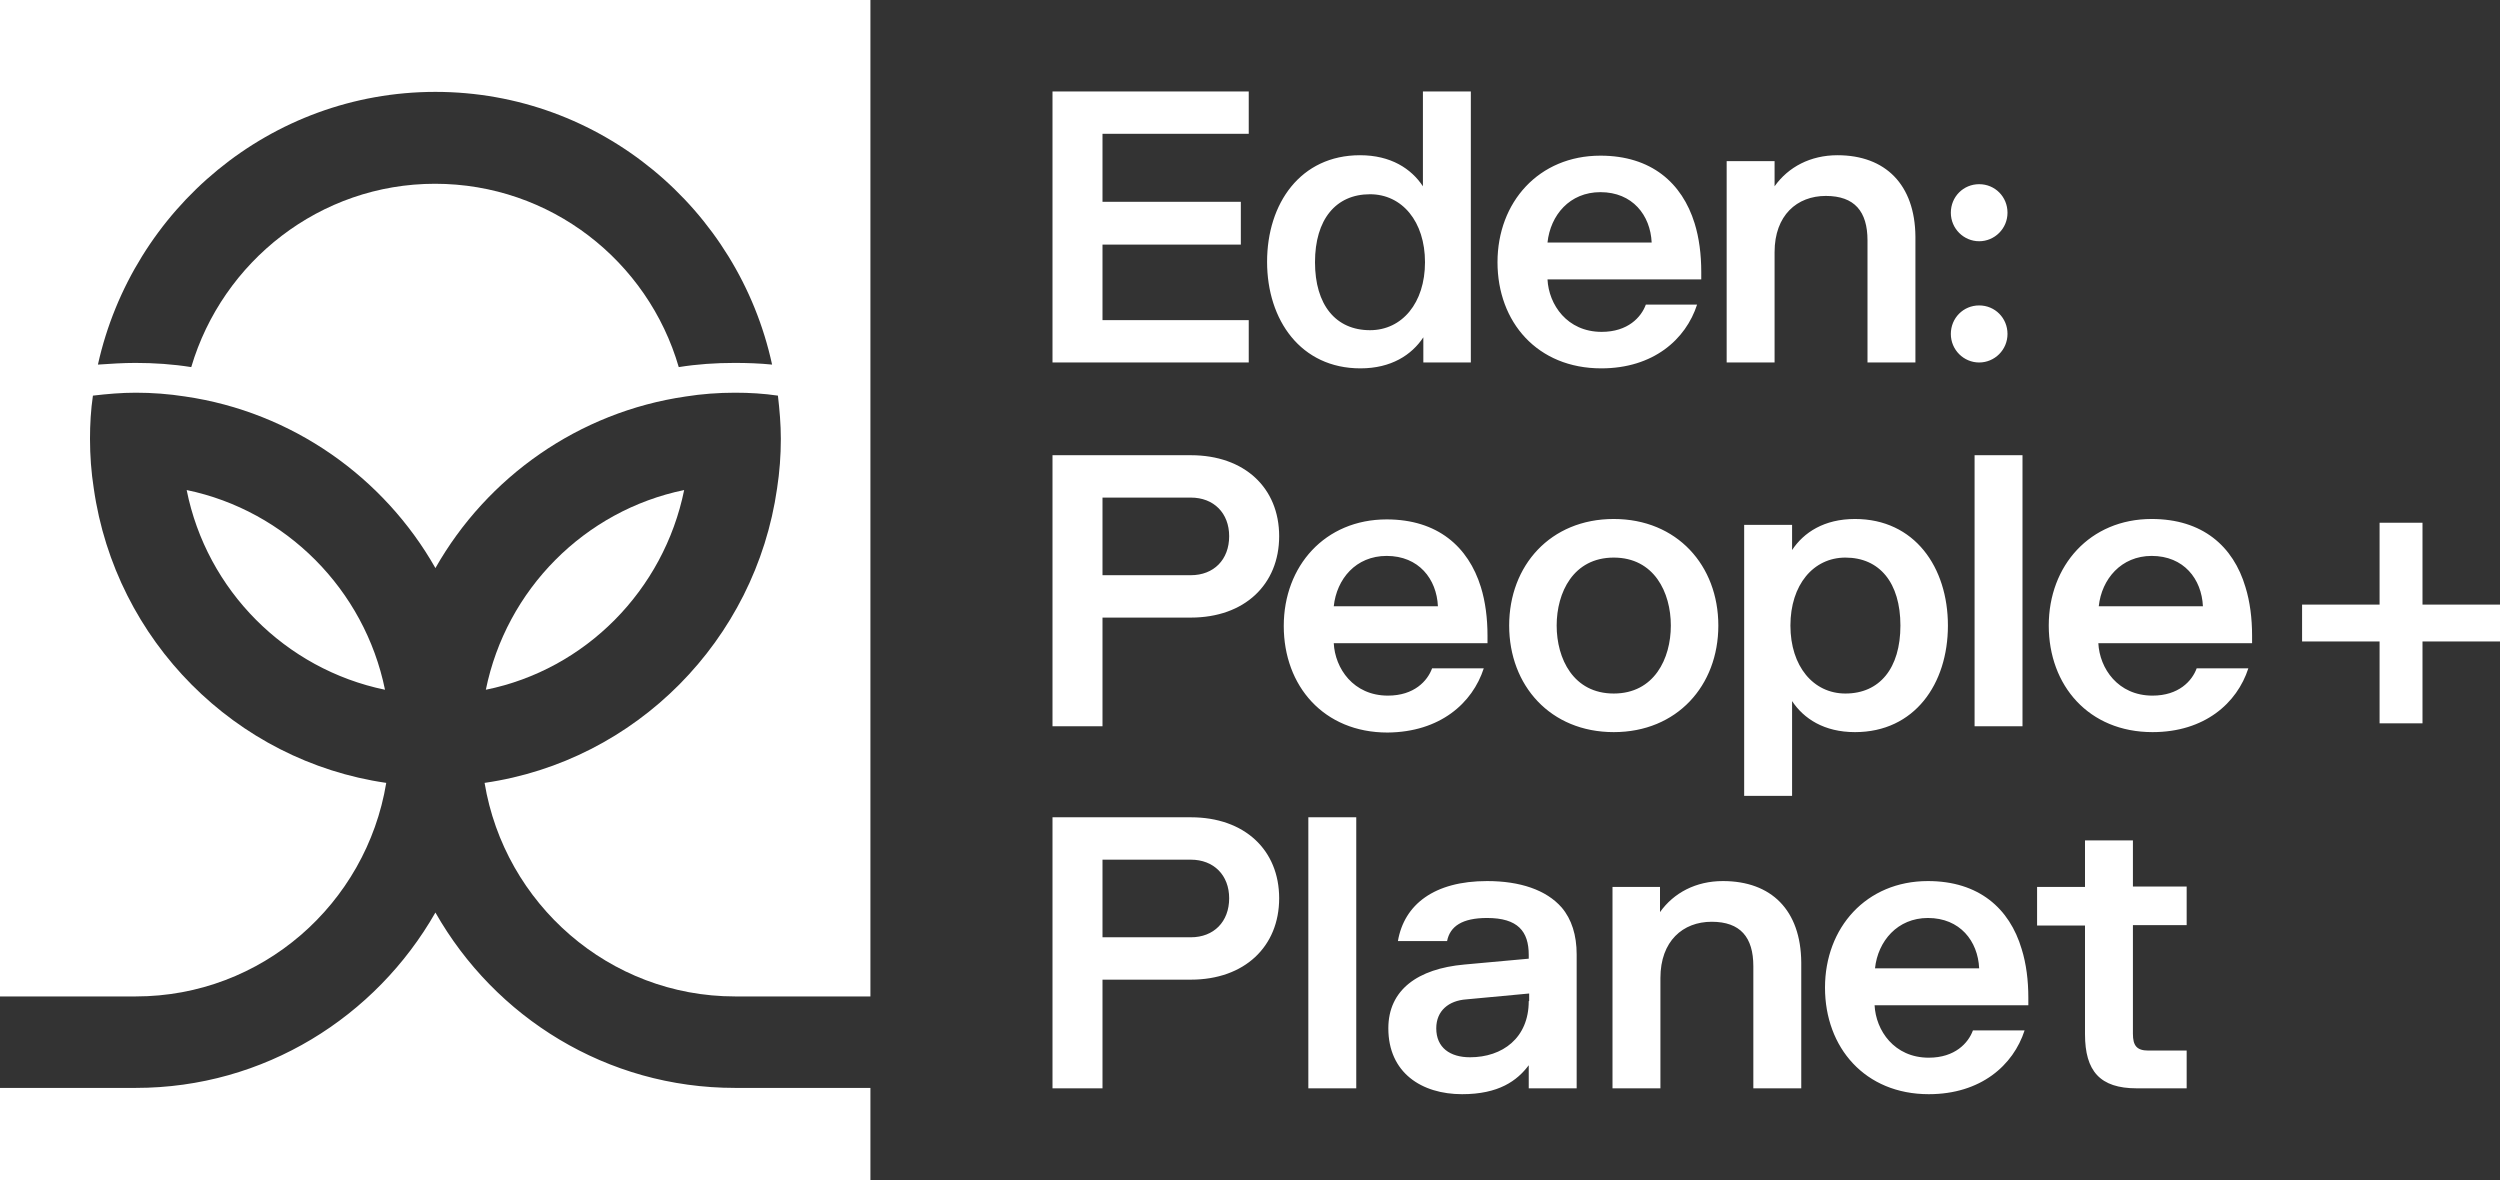 <svg width="197" height="93" viewBox="0 0 197 93" fill="none" xmlns="http://www.w3.org/2000/svg">
<rect x="0" y="0" width="197" height="93" fill="#333333" stroke="none"/>
<path d="M38.284 54.352C46.131 52.765 52.303 46.517 53.912 38.615C46.065 40.235 39.892 46.45 38.284 54.352Z" fill="white"/>
<path d="M0 78.519H10.704C20.619 78.519 28.86 71.246 30.436 61.691C18.551 59.972 9.095 50.484 7.388 38.483C7.191 37.227 7.092 35.904 7.092 34.582C7.092 33.425 7.158 32.3 7.322 31.176C8.438 31.044 9.555 30.945 10.704 30.945C12.017 30.945 13.297 31.044 14.578 31.242C23.016 32.466 30.239 37.59 34.311 44.764C38.382 37.59 45.605 32.466 54.044 31.242C55.291 31.044 56.605 30.945 57.918 30.945C59.067 30.945 60.184 31.011 61.3 31.176C61.431 32.3 61.53 33.425 61.53 34.582C61.53 35.904 61.431 37.193 61.234 38.483C59.527 50.451 50.104 59.972 38.185 61.691C39.761 71.213 48.002 78.519 57.918 78.519H68.589V0H0V78.519ZM34.311 7.24C47.313 7.24 58.181 16.464 60.84 28.73C59.855 28.631 58.87 28.598 57.885 28.598C56.375 28.598 54.93 28.697 53.486 28.928C51.056 20.564 43.373 14.481 34.278 14.481C25.216 14.481 17.533 20.597 15.07 28.928C13.626 28.697 12.148 28.598 10.671 28.598C9.686 28.598 8.701 28.664 7.716 28.73C10.441 16.464 21.309 7.24 34.311 7.24Z" fill="white"/>
<path d="M14.709 38.615C16.285 46.517 22.491 52.732 30.338 54.352C28.729 46.45 22.524 40.235 14.709 38.615ZM34.311 71.907C29.616 80.139 20.816 85.727 10.704 85.727H0V93H68.589V85.727H57.918C47.805 85.727 39.006 80.172 34.311 71.907ZM93.838 64.402H82.937V85.76H86.877V77.197H93.838C98.073 77.197 100.798 74.585 100.798 70.783C100.798 66.981 98.073 64.402 93.838 64.402ZM93.838 73.858H86.877V67.742H93.838C95.644 67.742 96.858 68.965 96.858 70.783C96.858 72.635 95.644 73.858 93.838 73.858ZM103.097 64.402H106.873V85.76H103.097V64.402ZM117.182 69.428C113.012 69.428 110.648 71.279 110.156 74.155H114.03C114.26 72.998 115.212 72.337 117.182 72.337C119.612 72.337 120.465 73.395 120.465 75.246V75.544L115.376 76.007C111.732 76.337 109.401 77.99 109.401 81.032C109.401 84.536 112.027 86.222 115.212 86.222C118.102 86.222 119.546 85.165 120.465 83.941V85.76H124.241V75.213C124.241 73.692 123.847 72.436 123.059 71.51C121.844 70.122 119.776 69.428 117.182 69.428ZM120.465 78.883C120.465 81.792 118.397 83.313 115.836 83.313C114.26 83.313 113.177 82.553 113.177 81.032C113.177 79.643 114.162 78.85 115.541 78.751L120.498 78.288V78.883H120.465ZM135.766 69.428C133.632 69.428 131.892 70.353 130.808 71.874V69.891H127.065V85.76H130.841V77.065C130.841 74.155 132.614 72.635 134.879 72.635C137.145 72.635 138.163 73.858 138.163 76.139V85.76H141.939V75.841C141.906 71.709 139.575 69.428 135.766 69.428ZM151.92 69.428C147.061 69.428 143.81 73.097 143.81 77.825C143.81 82.553 146.962 86.222 151.986 86.222C156.09 86.222 158.651 83.941 159.537 81.197H155.466C155.105 82.189 154.054 83.346 151.986 83.346C149.26 83.346 147.816 81.197 147.717 79.214H159.833V78.619C159.833 77.263 159.669 75.941 159.307 74.784C158.355 71.577 155.926 69.428 151.92 69.428ZM147.75 76.304C147.98 74.155 149.523 72.337 151.92 72.337C154.448 72.337 155.86 74.155 155.958 76.304H147.75ZM168.074 66.221H164.298V69.891H160.522V72.932H164.298V81.495C164.298 84.404 165.48 85.76 168.369 85.76H172.309V82.784H169.289C168.369 82.784 168.074 82.388 168.074 81.462V72.899H172.309V69.858H168.074V66.221ZM98.401 25.225H86.877V19.274H97.778V15.902H86.877V10.546H98.401V7.207H82.937V28.564H98.401V25.225ZM107.201 29.027C109.631 29.027 111.239 27.969 112.159 26.581V28.564H115.902V7.207H112.126V14.679C111.207 13.29 109.598 12.232 107.168 12.232C102.473 12.232 99.846 16.035 99.846 20.63C99.846 25.225 102.506 29.027 107.201 29.027ZM107.956 15.307C110.484 15.307 112.29 17.456 112.29 20.663C112.29 23.87 110.484 26.019 107.956 26.019C105.264 26.019 103.622 24.035 103.622 20.663C103.622 17.291 105.264 15.307 107.956 15.307ZM126.179 29.027C130.283 29.027 132.844 26.746 133.73 24.002H129.692C129.331 24.994 128.28 26.151 126.211 26.151C123.486 26.151 122.042 24.002 121.943 22.018H134.059V21.423C134.059 20.068 133.894 18.745 133.533 17.588C132.548 14.415 130.119 12.266 126.113 12.266C121.254 12.266 118.003 15.935 118.003 20.663C118.003 25.391 121.155 29.027 126.179 29.027ZM126.113 15.142C128.641 15.142 130.053 16.96 130.151 19.109H121.943C122.173 16.96 123.683 15.142 126.113 15.142ZM139.837 19.869C139.837 16.96 141.61 15.439 143.876 15.439C146.141 15.439 147.159 16.663 147.159 18.944V28.564H150.935V18.646C150.902 14.547 148.571 12.232 144.795 12.232C142.661 12.232 140.921 13.158 139.837 14.679V12.695H136.061V28.564H139.837V19.869ZM93.838 35.871H82.937V57.228H86.877V48.666H93.838C98.073 48.666 100.798 46.054 100.798 42.252C100.798 38.45 98.073 35.871 93.838 35.871ZM93.838 45.326H86.877V39.21H93.838C95.644 39.21 96.858 40.433 96.858 42.252C96.858 44.103 95.644 45.326 93.838 45.326ZM116.92 52.666H112.848C112.487 53.658 111.436 54.815 109.368 54.815C106.643 54.815 105.198 52.666 105.1 50.682H117.215V50.087C117.215 48.732 117.051 47.409 116.69 46.252C115.705 43.078 113.275 40.929 109.269 40.929C104.41 40.929 101.16 44.599 101.16 49.327C101.16 54.054 104.312 57.724 109.335 57.724C113.472 57.691 116.033 55.41 116.92 52.666ZM109.269 43.806C111.798 43.806 113.209 45.624 113.308 47.773H105.1C105.329 45.624 106.84 43.806 109.269 43.806ZM127.163 40.896C122.173 40.896 118.922 44.566 118.922 49.294C118.922 54.021 122.173 57.691 127.163 57.691C132.154 57.691 135.405 54.021 135.405 49.294C135.405 44.566 132.154 40.896 127.163 40.896ZM127.163 54.65C123.979 54.65 122.665 51.905 122.665 49.294C122.665 46.682 123.979 43.938 127.163 43.938C130.348 43.938 131.662 46.682 131.662 49.294C131.662 51.905 130.348 54.65 127.163 54.65ZM141.216 43.343V41.359H137.44V62.716H141.216V55.245C142.136 56.633 143.744 57.691 146.174 57.691C150.869 57.691 153.496 53.889 153.496 49.294C153.496 44.698 150.869 40.896 146.174 40.896C143.744 40.896 142.136 41.954 141.216 43.343ZM149.753 49.294C149.753 52.666 148.111 54.65 145.419 54.65C142.891 54.65 141.085 52.501 141.085 49.294C141.085 46.087 142.891 43.938 145.419 43.938C148.111 43.938 149.753 45.921 149.753 49.294ZM155.597 35.871H159.373V57.228H155.597V35.871ZM169.551 40.896C164.692 40.896 161.442 44.566 161.442 49.294C161.442 54.021 164.594 57.691 169.617 57.691C173.721 57.691 176.282 55.41 177.169 52.666H173.097C172.736 53.658 171.686 54.815 169.617 54.815C166.892 54.815 165.447 52.666 165.349 50.682H177.464V50.087C177.464 48.732 177.3 47.409 176.939 46.252C175.987 43.045 173.557 40.896 169.551 40.896ZM165.382 47.773C165.611 45.624 167.155 43.806 169.551 43.806C172.08 43.806 173.491 45.624 173.59 47.773H165.382ZM197 47.641H190.893V41.194H187.511V47.641H181.404V50.55H187.511V56.997H190.893V50.55H197V47.641ZM155.958 19.01C157.173 19.01 158.191 18.018 158.191 16.762C158.191 15.505 157.206 14.514 155.958 14.514C154.711 14.514 153.726 15.505 153.726 16.762C153.726 18.018 154.743 19.01 155.958 19.01ZM155.958 28.564C157.173 28.564 158.191 27.573 158.191 26.316C158.191 25.06 157.206 24.068 155.958 24.068C154.711 24.068 153.726 25.06 153.726 26.316C153.726 27.573 154.743 28.564 155.958 28.564Z" fill="white"/>
</svg>
